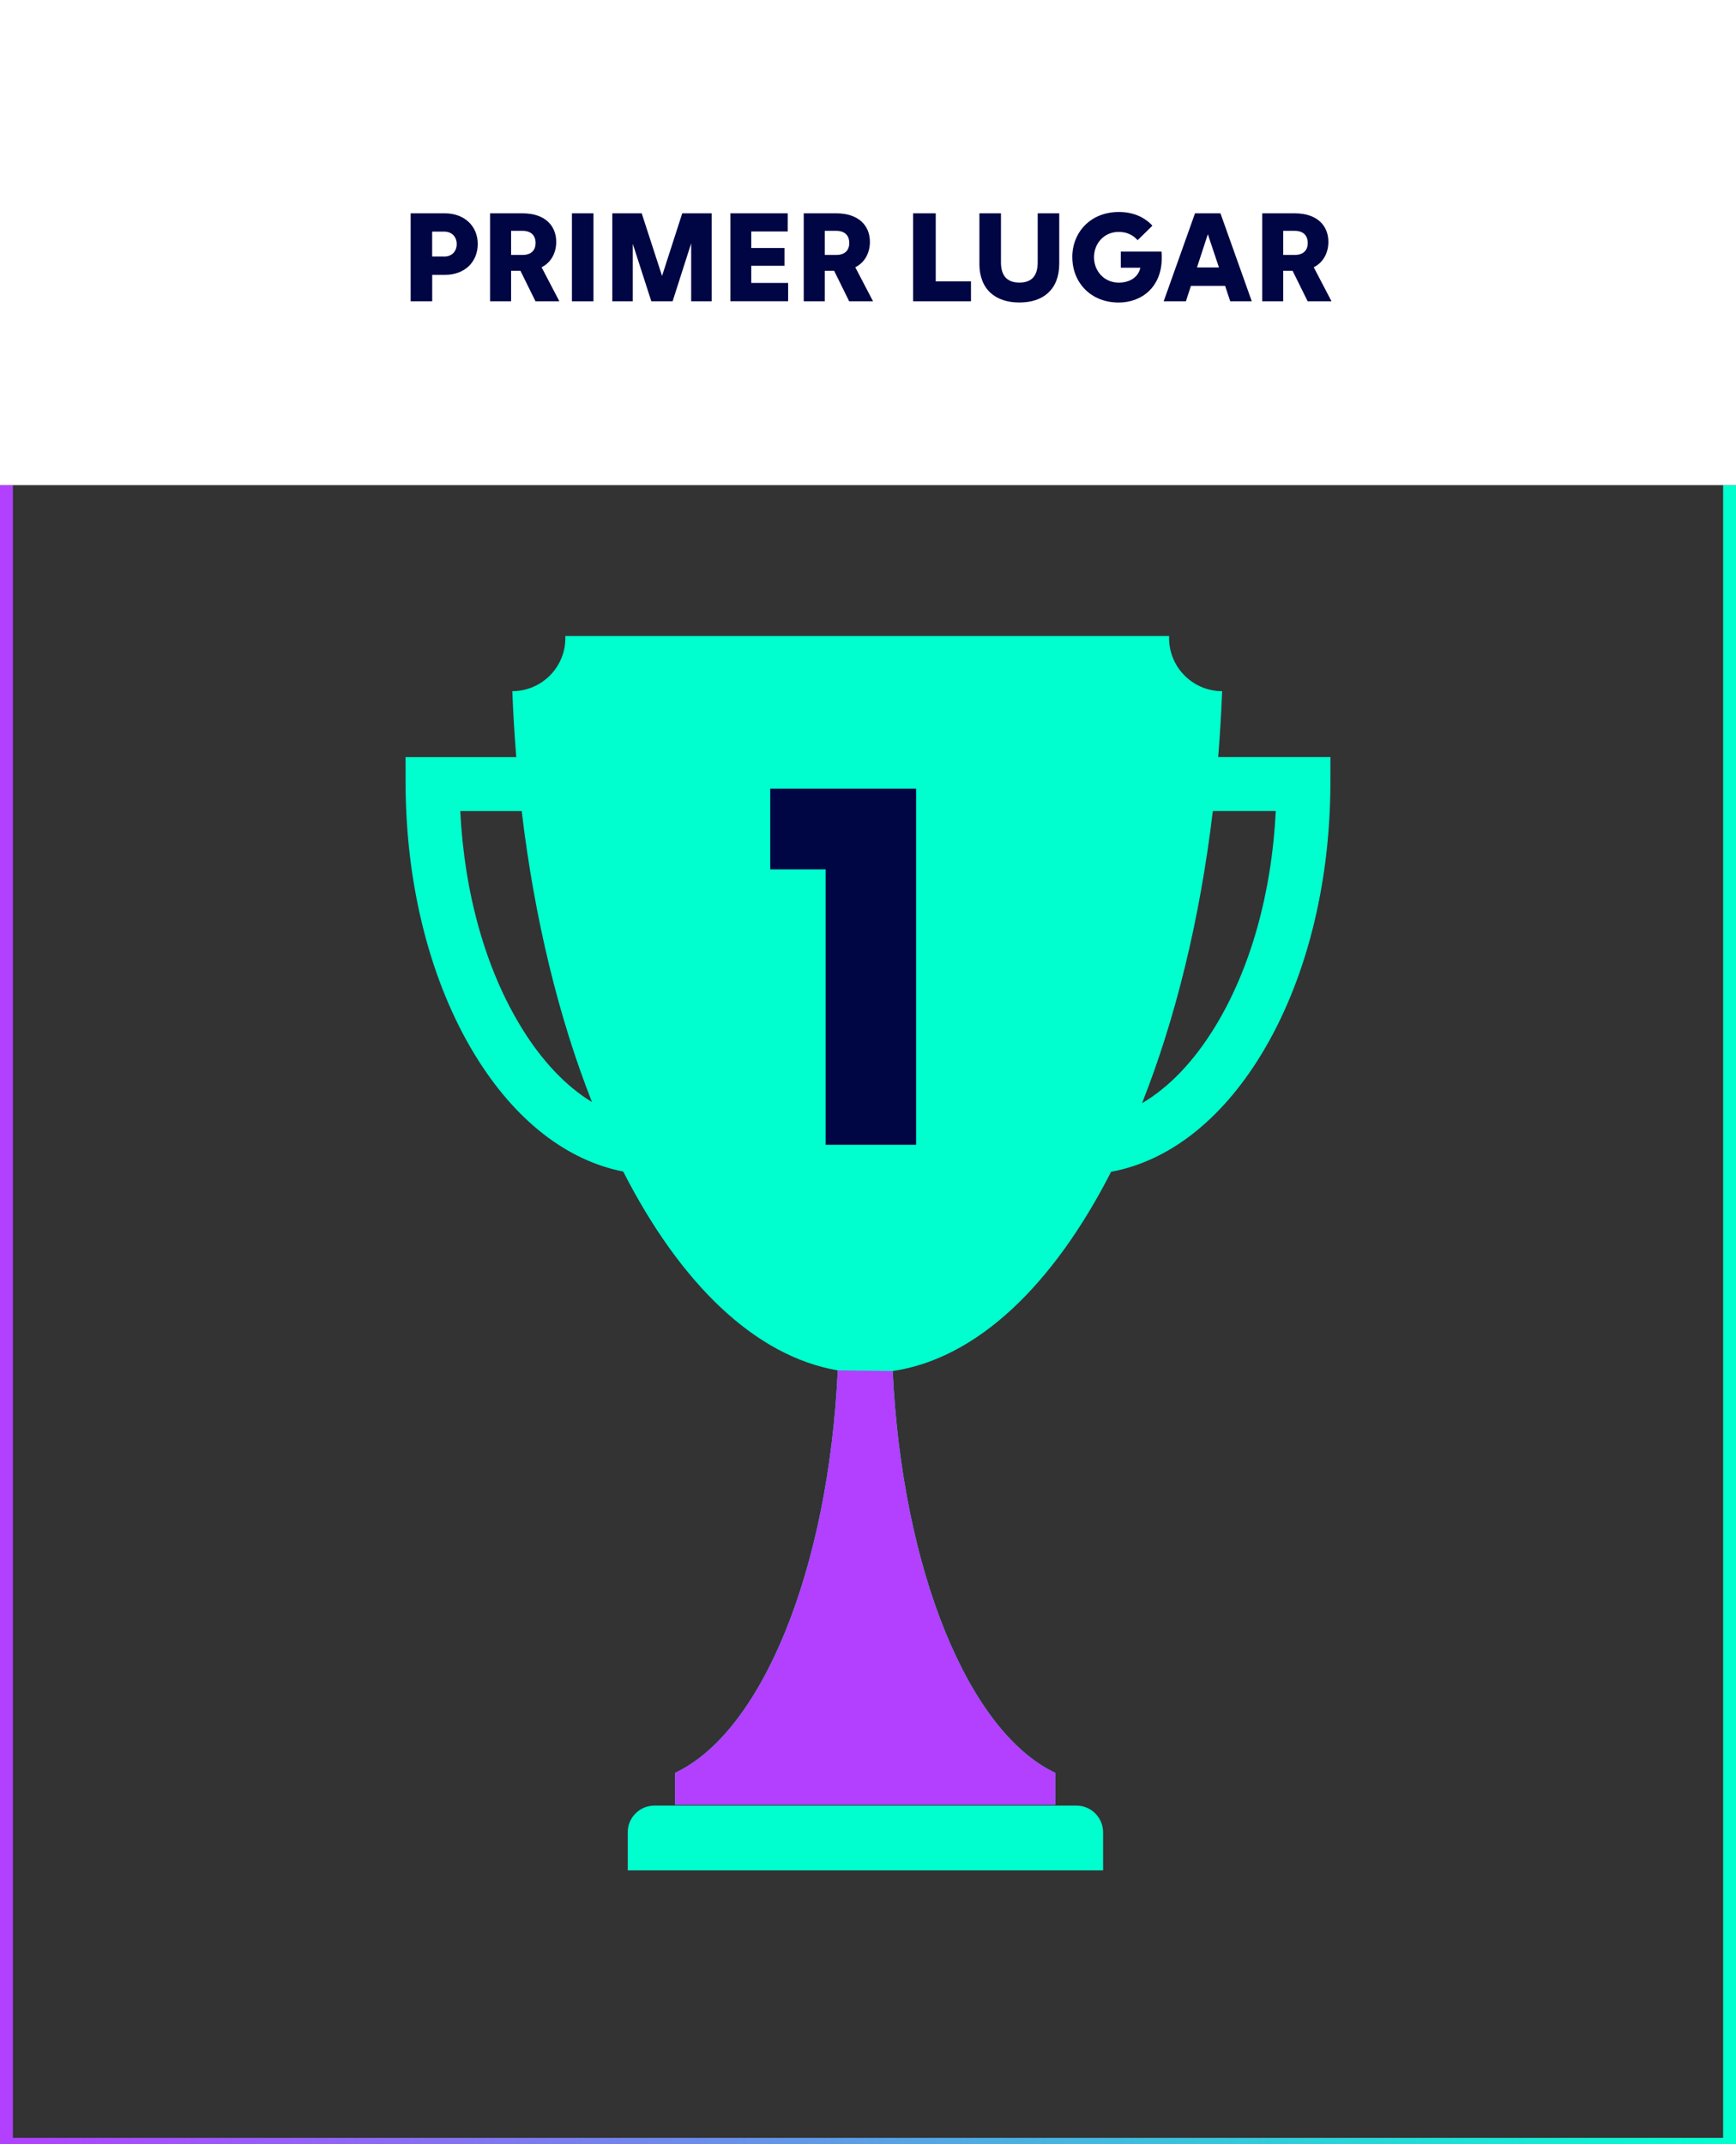 <?xml version="1.0" encoding="UTF-8"?>
<svg id="Capa_1" data-name="Capa 1" xmlns="http://www.w3.org/2000/svg" xmlns:xlink="http://www.w3.org/1999/xlink" viewBox="0 0 404.55 499.61">
  <rect x="0" y="0" width="404.55" height="499.61" fill="#333333" stroke="none"/>
  <defs>
    <style>
      .cls-1 {
        fill: url(#Degradado_sin_nombre_105);
      }

      .cls-1, .cls-2, .cls-3, .cls-4, .cls-5 {
        stroke-width: 0px;
      }

      .cls-2 {
        fill: #000543;
      }

      .cls-3 {
        fill: #b33fff;
      }

      .cls-4 {
        fill: #fff;
      }

      .cls-5 {
        fill: #00ffce;
      }
    </style>
    <linearGradient id="Degradado_sin_nombre_105" data-name="Degradado sin nombre 105" x1="0" y1="307.07" x2="404.55" y2="307.07" gradientUnits="userSpaceOnUse">
      <stop offset="0" stop-color="#b33fff"/>
      <stop offset="1" stop-color="#00ffce"/>
    </linearGradient>
  </defs>
  <g>
    <path class="cls-5" d="M283.88,176.4c.41-5.05.72-10.17.92-15.36-7.02-.02-12.63-5.84-12.35-12.86h-140.71c.28,7.01-5.33,12.84-12.35,12.86.2,5.19.51,10.31.92,15.36h-25.81l.02,6.3c.07,23.79,5.83,46.23,16.22,63.19,9.25,15.1,21.3,24.49,34.49,27.07,13.29,26.04,30.71,43.04,50,46.33-2.19,46.58-17.72,84.3-37.92,93.78v7.4h88.63v-7.4c-20.17-9.48-35.69-47.12-37.91-93.63,19.64-2.89,37.4-20,50.9-46.42,13.34-2.47,25.53-11.89,34.88-27.14,10.39-16.96,16.15-39.4,16.22-63.19l.02-6.3h-26.16ZM121.46,239.32c-8.3-13.54-13.26-31.23-14.2-50.35h14.31c3.01,25.25,8.69,48.31,16.38,67.8-6.04-3.66-11.66-9.56-16.49-17.44ZM283.09,239.32c-4.96,8.09-10.74,14.08-16.95,17.71,7.75-19.55,13.47-42.7,16.49-68.07h14.67c-.94,19.12-5.9,36.81-14.2,50.35Z"/>
    <path class="cls-3" d="M195.23,319.29c-2.19,46.58-17.72,84.3-37.92,93.78v7.4h88.63v-7.4c-20.17-9.48-35.69-47.12-37.91-93.63l-12.8-.16Z"/>
    <path class="cls-5" d="M257.07,435.78h-110.79v-8.86c0-3.44,2.79-6.23,6.23-6.23h98.32c3.44,0,6.23,2.79,6.23,6.23v8.86Z"/>
    <path class="cls-2" d="M192.4,202.55h-12.91v-18.79h34v82.97h-21.09v-64.17Z"/>
  </g>
  <g>
    <polygon class="cls-1" points="404.55 501.11 0 501.11 0 113.03 3 113.03 3 498.11 401.55 498.11 401.55 113.03 404.55 113.03 404.55 501.11"/>
    <rect class="cls-4" x="0" width="404.55" height="113.03"/>
    <g>
      <path class="cls-2" d="M95.69,49.7h7.93c4.58,0,7.71,2.94,7.71,7.14s-3.03,7.2-7.64,7.2h-2.97v6.16h-5.02v-20.5ZM103.49,59.78c1.8,0,2.94-1.2,2.94-2.91s-1.14-2.91-2.94-2.91h-2.78v5.81h2.78Z"/>
      <path class="cls-2" d="M114.2,49.7h7.52c5.4,0,7.9,2.97,7.9,6.66,0,2.31-1.01,4.71-3.41,5.91l4.14,7.93h-5.56l-3.51-7.11h-2.18v7.11h-4.9v-20.5ZM121.78,59.4c1.99,0,3.03-1.07,3.03-2.78s-1.01-2.84-3.03-2.84h-2.68v5.62h2.68Z"/>
      <path class="cls-2" d="M133.28,49.7h5.02v20.5h-5.02v-20.5Z"/>
      <path class="cls-2" d="M147.46,56.78v13.42h-4.77v-20.5h6.85l4.74,14.59,4.71-14.59h6.85v20.5h-4.77v-13.52l-4.33,13.52h-4.96l-4.33-13.42Z"/>
      <path class="cls-2" d="M170.21,49.7h13.36v4.23h-8.5v3.85h7.74v4.14h-7.74v4.01h8.59v4.26h-13.46v-20.5Z"/>
      <path class="cls-2" d="M187.3,49.7h7.52c5.4,0,7.9,2.97,7.9,6.66,0,2.31-1.01,4.71-3.41,5.91l4.14,7.93h-5.56l-3.51-7.11h-2.18v7.11h-4.9v-20.5ZM194.88,59.4c1.99,0,3.03-1.07,3.03-2.78s-1.01-2.84-3.03-2.84h-2.68v5.62h2.68Z"/>
      <path class="cls-2" d="M212.79,49.7h5.27v15.86h8.21v4.64h-13.49v-20.5Z"/>
      <path class="cls-2" d="M228.24,61.42v-11.72h5.02v11.43c0,3.32,1.61,4.71,4.3,4.71s4.26-1.39,4.26-4.71v-11.43h5.02v11.72c0,6.03-3.73,9.06-9.29,9.06s-9.32-3.03-9.32-9.06Z"/>
      <path class="cls-2" d="M249.88,59.94c0-5.81,4.23-10.55,10.87-10.55,3.22,0,5.91,1.14,7.8,3.19l-3.44,3.38c-1.07-1.2-2.53-1.93-4.39-1.93-3.47,0-5.78,2.72-5.78,5.91s2.34,5.91,5.78,5.91c2.4,0,4.52-1.14,5.02-3.47h-4.55v-3.76h9.48c.06.51.06.98.06,1.48,0,6.82-4.71,10.39-10.04,10.39-6.57,0-10.8-4.74-10.8-10.55Z"/>
      <path class="cls-2" d="M278.47,49.7h5.94l7.3,20.5h-5.02l-1.2-3.6h-7.96l-1.17,3.6h-5.18l7.3-20.5ZM284.06,62.31l-2.59-7.74-2.53,7.74h5.12Z"/>
      <path class="cls-2" d="M294.14,49.7h7.52c5.4,0,7.9,2.97,7.9,6.66,0,2.31-1.01,4.71-3.41,5.91l4.14,7.93h-5.56l-3.51-7.11h-2.18v7.11h-4.9v-20.5ZM301.72,59.4c1.99,0,3.03-1.07,3.03-2.78s-1.01-2.84-3.03-2.84h-2.68v5.62h2.68Z"/>
    </g>
  </g>
</svg>